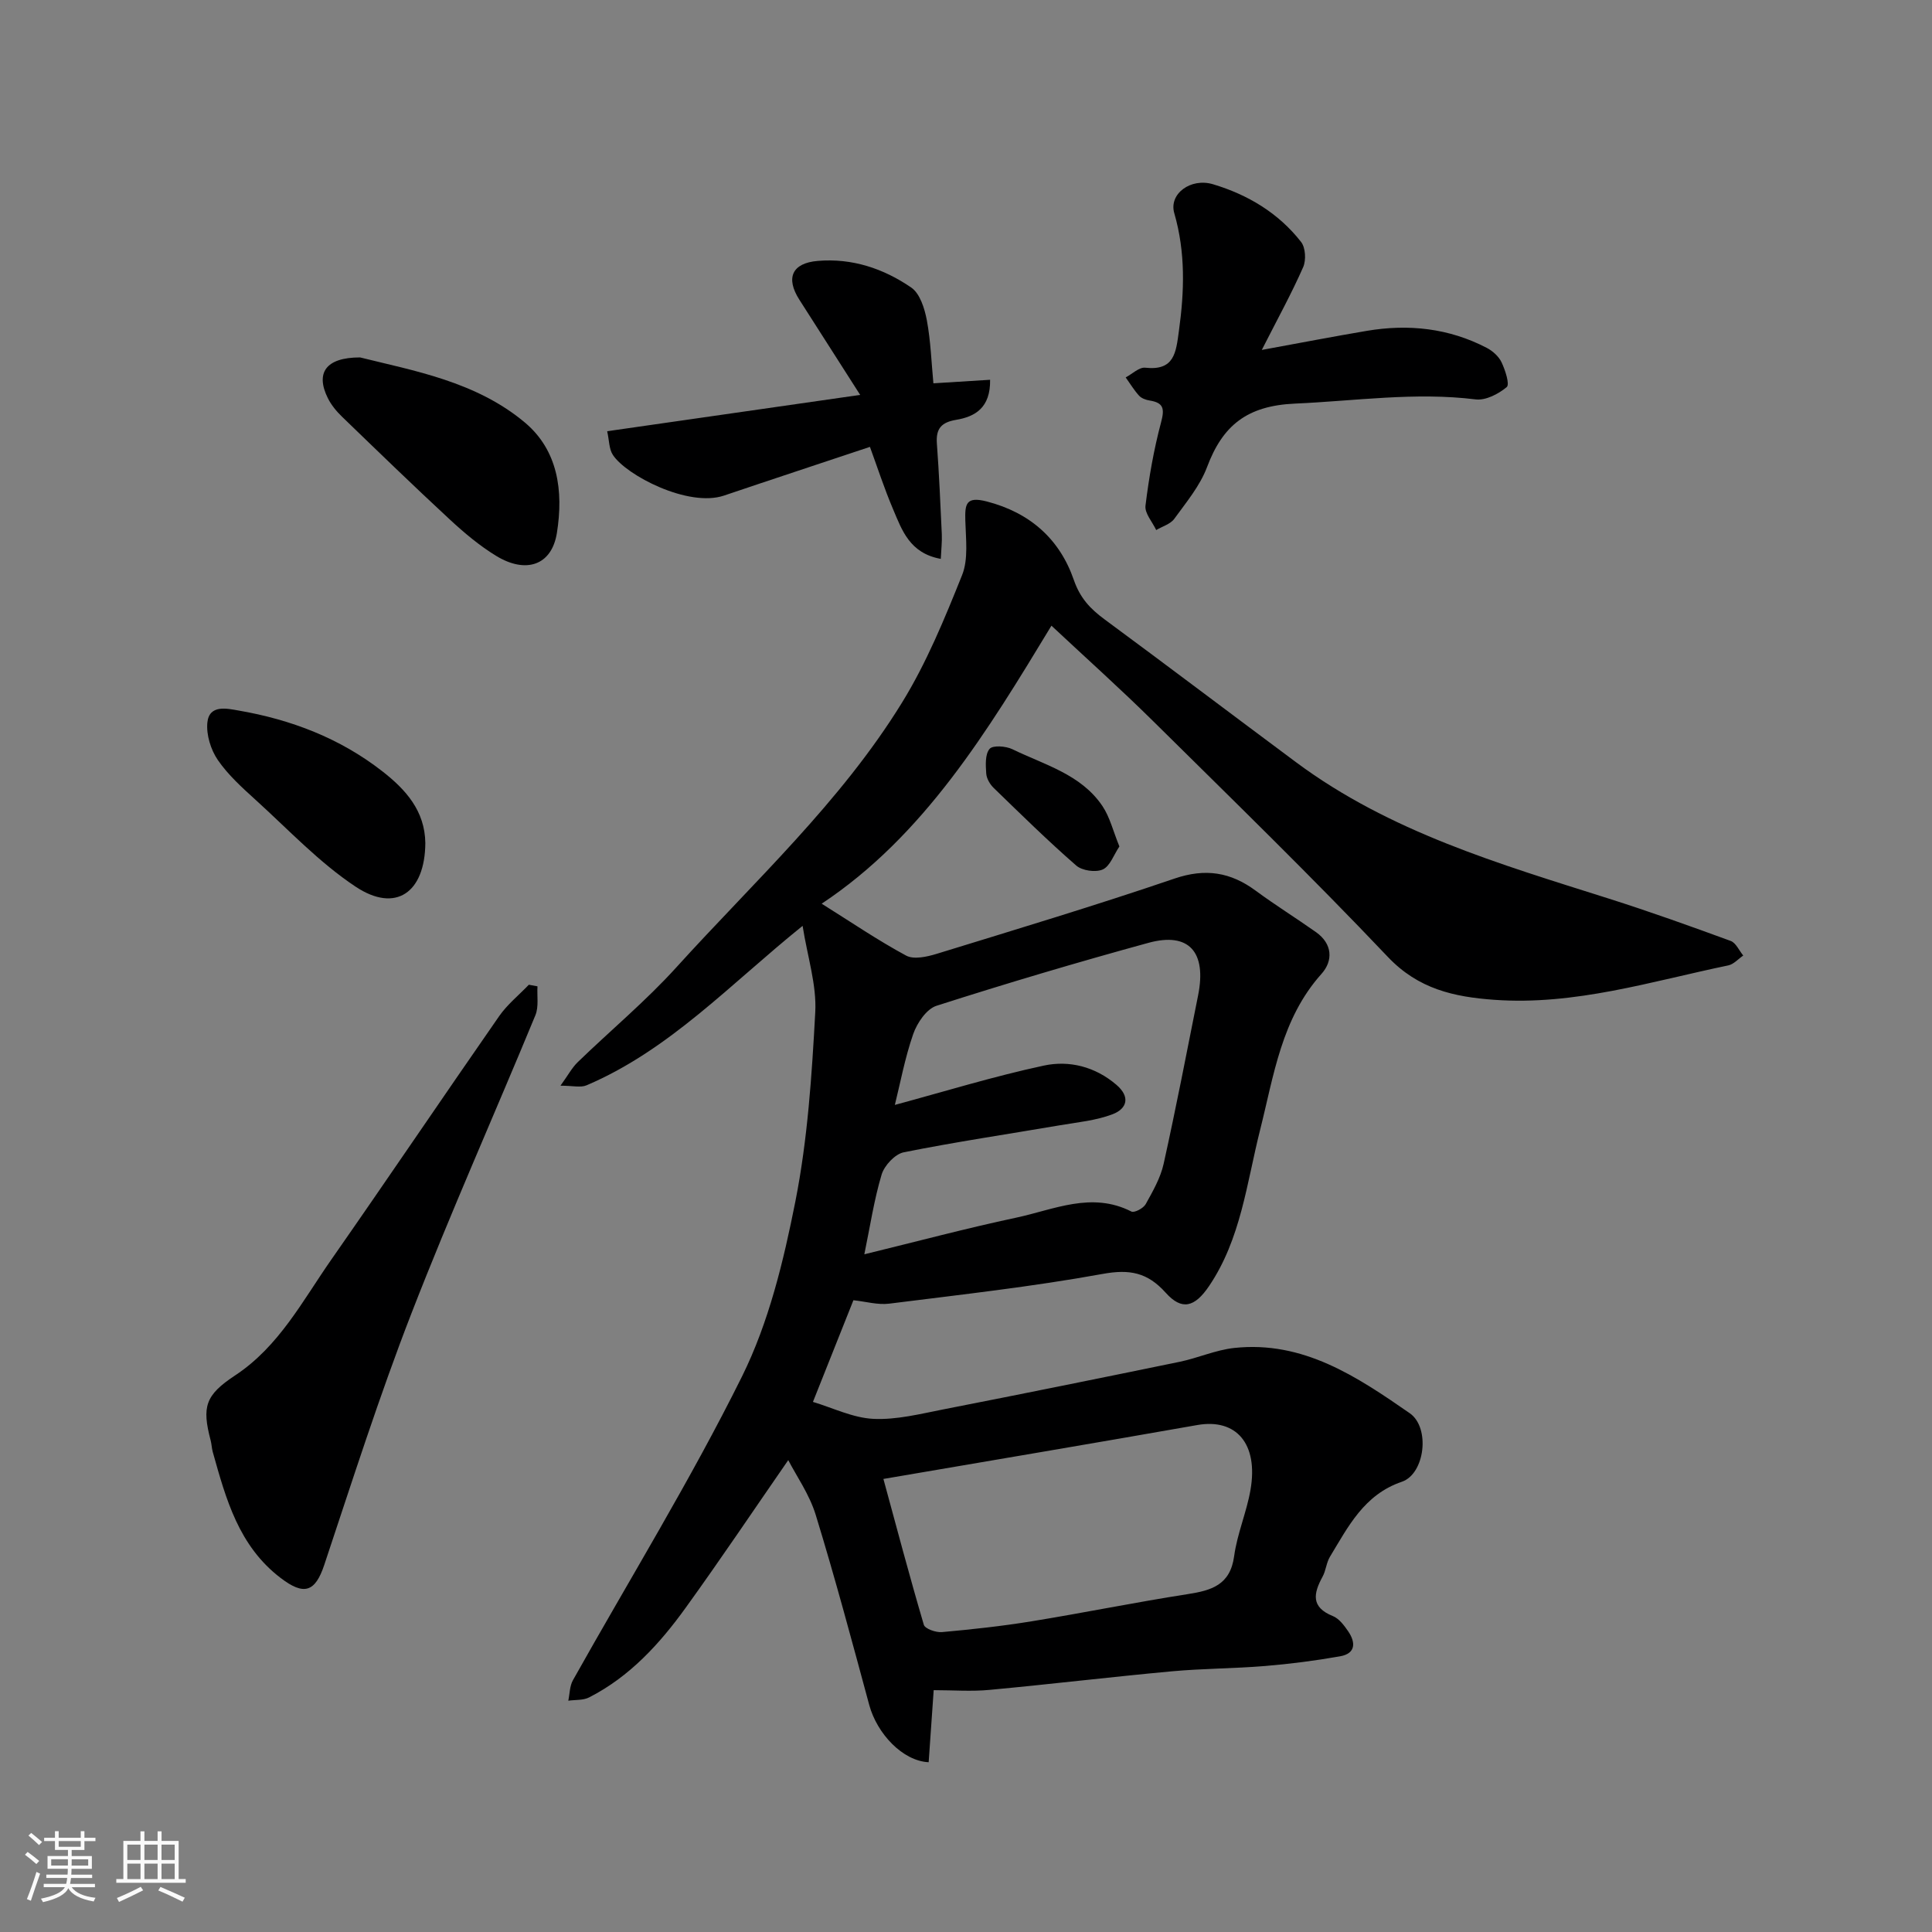 <svg enable-background="new 0 0 400 400" viewBox="0 0 400 400" xmlns="http://www.w3.org/2000/svg"><rect x="0" y="0" width="400" height="400" fill="#808080" stroke="none"/><path d="m5.17 384 .55-.58c.85.61 1.65 1.24 2.4 1.87l-.59.64c-.83-.73-1.62-1.38-2.36-1.93m1.22 9.53-.82-.34c.71-1.76 1.37-3.64 1.98-5.63.24.13.5.25.76.36-.6 1.67-1.24 3.54-1.92 5.61m-.5-13.5.57-.54c.56.44 1.31 1.06 2.26 1.87l-.64.64c-.68-.66-1.41-1.32-2.19-1.97m3.25.46h2.24v-1.36h.77v1.36h4.57v-1.36h.76v1.36h2.28v.69h-2.28v1.84h-2.64v1.26h4.18v2.64h-4.21c0 .45-.02.86-.05 1.21h4.32v.69h-4.38c-.04.34-.1.75-.19 1.22h5.15v.69h-4.82c.87 1.19 2.51 1.92 4.93 2.19-.17.31-.3.57-.37.76-2.77-.49-4.52-1.41-5.26-2.76-.56 1.26-2.3 2.23-5.24 2.9-.12-.24-.26-.48-.43-.72 2.73-.55 4.38-1.34 4.96-2.38h-4.38v-.69h4.65c.1-.38.17-.79.21-1.22h-4.32v-.69h4.4c.03-.34.05-.75.05-1.21h-4.2v-2.64h4.23v-1.26h-2.69v-1.84h-2.24zm1.46 4.46v1.29h3.45c.01-.4.02-.57.01-.53v-.32-.45h-3.46zm1.55-2.59h4.57v-1.19h-4.57zm6.11 2.59h-3.42v.77c-.01.19-.01.37-.02.53h3.44z" fill="#fafafa"/><path d="m32.63 379.16h.82v1.98h3.54v7.89h1.46v.78h-14.37v-.78h1.46v-7.89h3.54v-1.98h.82v1.98h2.73zm-3.49 11.48.5.73c-1.61.82-3.28 1.63-5 2.41-.13-.27-.28-.55-.44-.82 1.75-.72 3.4-1.49 4.94-2.32m-2.78-5.55h2.73v-3.18h-2.73zm0 3.95h2.73v-3.2h-2.73zm3.54-3.95h2.73v-3.18h-2.73zm0 3.95h2.73v-3.2h-2.73zm7.89 4.68c-1.84-.92-3.51-1.7-5.02-2.32l.45-.73c1.89.8 3.57 1.55 5.04 2.23zm-1.62-11.81h-2.73v3.18h2.73zm-2.73 7.13h2.73v-3.2h-2.73z" fill="#fafafa"/><g fill="#000001"><path d="m193.31 349.93c-.34 4.86-.69 9.9-1.04 14.92-5.4-.25-10.7-5.94-12.3-11.84-3.56-13.16-7.08-26.33-11.08-39.36-1.31-4.28-4.04-8.13-5.69-11.35-6.98 10.08-13.93 20.44-21.23 30.56-5.4 7.49-11.6 14.28-20 18.57-1.23.63-2.86.47-4.31.68.3-1.42.28-3.03.96-4.24 11.73-20.93 24.35-41.41 35-62.88 5.55-11.19 8.61-23.91 11.06-36.28 2.53-12.82 3.4-26.04 4.11-39.13.31-5.66-1.6-11.44-2.62-17.89-14.94 12.02-27.55 25.7-44.75 33.02-1.21.51-2.83.07-5.38.07 1.56-2.15 2.37-3.7 3.56-4.86 6.79-6.58 14.11-12.66 20.44-19.65 16.12-17.79 34.01-34.18 46.71-54.8 5.08-8.24 8.82-17.37 12.44-26.4 1.33-3.32.77-7.5.67-11.28-.09-3.38.08-5.09 4.43-3.97 8.98 2.32 15.11 7.8 18.03 16.24 1.31 3.78 3.4 5.98 6.35 8.16 13.29 9.8 26.45 19.77 39.7 29.62 19.35 14.38 42.08 21.03 64.6 28.17 8.52 2.7 16.95 5.72 25.35 8.8 1.09.4 1.74 1.99 2.6 3.02-1.02.7-1.96 1.8-3.08 2.04-16.01 3.33-31.78 8.33-48.47 7.13-8.31-.6-15.7-2.21-22.02-8.87-15.82-16.68-32.32-32.72-48.67-48.89-6.69-6.61-13.71-12.89-20.99-19.7-13.26 21.89-26.38 43.49-47.57 57.56 6.1 3.82 11.63 7.59 17.49 10.75 1.58.85 4.28.25 6.26-.35 16.48-5.07 32.99-10.04 49.3-15.6 6.39-2.18 11.6-1.34 16.81 2.51 4.07 3 8.37 5.67 12.5 8.59 3.41 2.42 3.55 5.92 1.12 8.63-8.31 9.28-9.85 20.98-12.72 32.35-2.77 10.98-3.96 22.54-10.56 32.29-2.98 4.4-5.64 5.1-8.97 1.38-3.77-4.2-7.44-4.92-13.05-3.9-14.63 2.66-29.45 4.3-44.22 6.16-2.35.29-4.83-.44-7.39-.71-2.79 7-5.63 14.14-8.38 21.05 4.14 1.24 8.29 3.31 12.52 3.51 4.8.23 9.72-1.03 14.52-1.97 16.31-3.19 32.59-6.49 48.87-9.84 3.81-.79 7.49-2.46 11.32-2.87 14.27-1.54 25.42 5.95 36.33 13.51 4.29 2.98 3.15 12.56-1.63 14.19-7.83 2.67-11.1 9.28-14.9 15.55-.74 1.23-.82 2.84-1.52 4.11-1.88 3.45-2.46 6.3 2.13 8.15 1.28.51 2.33 1.92 3.16 3.13 1.59 2.31 1.62 4.62-1.66 5.2-5.14.91-10.35 1.58-15.55 2.01-6.42.53-12.88.51-19.3 1.1-12.58 1.16-25.13 2.67-37.71 3.84-3.75.36-7.58.06-11.58.06zm-14.36-90.24c10.87-2.65 21.08-5.38 31.41-7.58 7.83-1.66 15.64-5.48 23.89-1.27.6.31 2.48-.68 2.95-1.53 1.48-2.67 3.07-5.43 3.72-8.36 2.57-11.59 4.82-23.25 7.14-34.9 1.79-8.97-1.92-13.13-10.27-10.85-14.72 4.03-29.37 8.38-43.91 13.04-2.06.66-4.01 3.56-4.81 5.85-1.73 4.98-2.69 10.22-3.8 14.67 10.24-2.76 20.44-5.91 30.84-8.14 5.26-1.13 10.62.21 15.01 3.96 2.97 2.53 2.21 4.97-.77 6.11-3.43 1.31-7.25 1.66-10.93 2.29-10.77 1.84-21.59 3.44-32.3 5.59-1.82.36-4.02 2.73-4.59 4.61-1.57 5.25-2.38 10.71-3.58 16.51zm3.95 46.51c2.71 9.96 5.4 20.12 8.37 30.2.25.83 2.51 1.62 3.75 1.51 6.19-.56 12.39-1.23 18.53-2.23 10.78-1.75 21.49-3.94 32.28-5.62 4.98-.77 8.88-1.88 9.69-7.9.63-4.63 2.58-9.07 3.38-13.69 1.66-9.57-2.95-14.85-11.02-13.43-21.05 3.71-42.12 7.25-64.98 11.16z"/><path d="m111.28 204.21c-.12 2 .29 4.22-.43 5.98-8.51 20.62-17.62 41-25.69 61.79-6.64 17.09-12.22 34.6-18.02 52-1.89 5.68-4.21 6.41-9.04 2.72-8.69-6.63-11.32-16.35-14.05-26.09-.22-.78-.23-1.62-.44-2.4-1.83-6.97-1.12-9.36 5.06-13.44 9.11-6.01 13.98-15.48 19.95-24.02 11.67-16.72 23.08-33.62 34.72-50.36 1.68-2.42 4.08-4.35 6.15-6.51.58.11 1.19.22 1.79.33z"/><path d="m261.24 72.45c8.03-1.47 14.87-2.79 21.74-3.95 8.64-1.46 17.01-.56 24.85 3.53 1.23.64 2.49 1.78 3.06 3 .76 1.61 1.72 4.56 1.06 5.11-1.71 1.43-4.36 2.81-6.44 2.55-12.55-1.55-24.91.32-37.38.87-9.94.44-14.98 4.49-18.23 13.16-1.46 3.88-4.3 7.28-6.78 10.7-.8 1.1-2.47 1.56-3.74 2.32-.79-1.68-2.41-3.47-2.22-5.04.71-5.81 1.72-11.62 3.23-17.27.75-2.81.53-4.05-2.38-4.51-.78-.12-1.69-.46-2.19-1.01-1.04-1.15-1.85-2.5-2.76-3.77 1.35-.71 2.79-2.15 4.05-2.01 6.07.67 6.36-3.17 6.97-7.61 1.14-8.23 1.39-16.26-.96-24.39-1.16-4 3.41-7.37 8.03-5.98 7.2 2.16 13.55 5.95 18.23 11.95.92 1.18 1.06 3.76.43 5.2-2.36 5.37-5.2 10.53-8.57 17.15z"/><path d="m125.71 89.28c17.66-2.53 34.41-4.94 52.38-7.52-4.56-7.14-8.56-13.42-12.58-19.69-2.91-4.54-1.52-7.6 3.78-8.05 7.14-.61 13.66 1.59 19.38 5.52 1.8 1.24 2.76 4.33 3.22 6.75.81 4.34.95 8.8 1.36 13.07 3.87-.24 7.68-.48 11.74-.73.09 5.79-3.09 7.63-7.02 8.29-3.07.51-4.22 1.82-4 4.89.46 6.25.73 12.52 1.02 18.78.07 1.57-.12 3.15-.21 5.12-6.46-1.17-8.04-5.96-9.89-10.31-1.82-4.28-3.26-8.73-4.78-12.88-10.25 3.42-20.24 6.71-30.2 10.08-7.41 2.51-20.27-4.21-23.01-8.4-.82-1.22-.76-3.01-1.19-4.92z"/><path d="m74.55 74c11.02 2.75 23.99 4.97 34.12 13.48 6.81 5.72 8.03 14.08 6.63 22.86-1.08 6.78-6.47 8.46-12.54 4.77-3.47-2.11-6.65-4.79-9.64-7.56-7.54-6.98-14.91-14.13-22.3-21.27-1.16-1.12-2.25-2.44-2.96-3.88-2.54-5.14-.49-8.4 6.69-8.4z"/><path d="m88.06 174.54c-.07 10.27-6.13 14.55-14.43 9.04-7.54-5-13.9-11.8-20.67-17.94-2.82-2.56-5.74-5.19-7.87-8.3-1.45-2.12-2.4-5.2-2.16-7.72.37-3.82 4.11-2.92 6.42-2.52 10.88 1.87 21.02 5.73 29.81 12.59 4.86 3.79 8.81 8.19 8.9 14.85z"/><path d="m231.76 175.25c-1.17 1.73-1.93 4.08-3.44 4.76-1.47.66-4.27.26-5.5-.81-5.89-5.13-11.47-10.62-17.08-16.06-.78-.75-1.48-1.95-1.55-2.98-.12-1.74-.26-3.98.69-5.11.66-.79 3.37-.59 4.73.07 6.63 3.23 14.19 5.18 18.62 11.74 1.56 2.31 2.23 5.22 3.53 8.39z"/></g></svg>